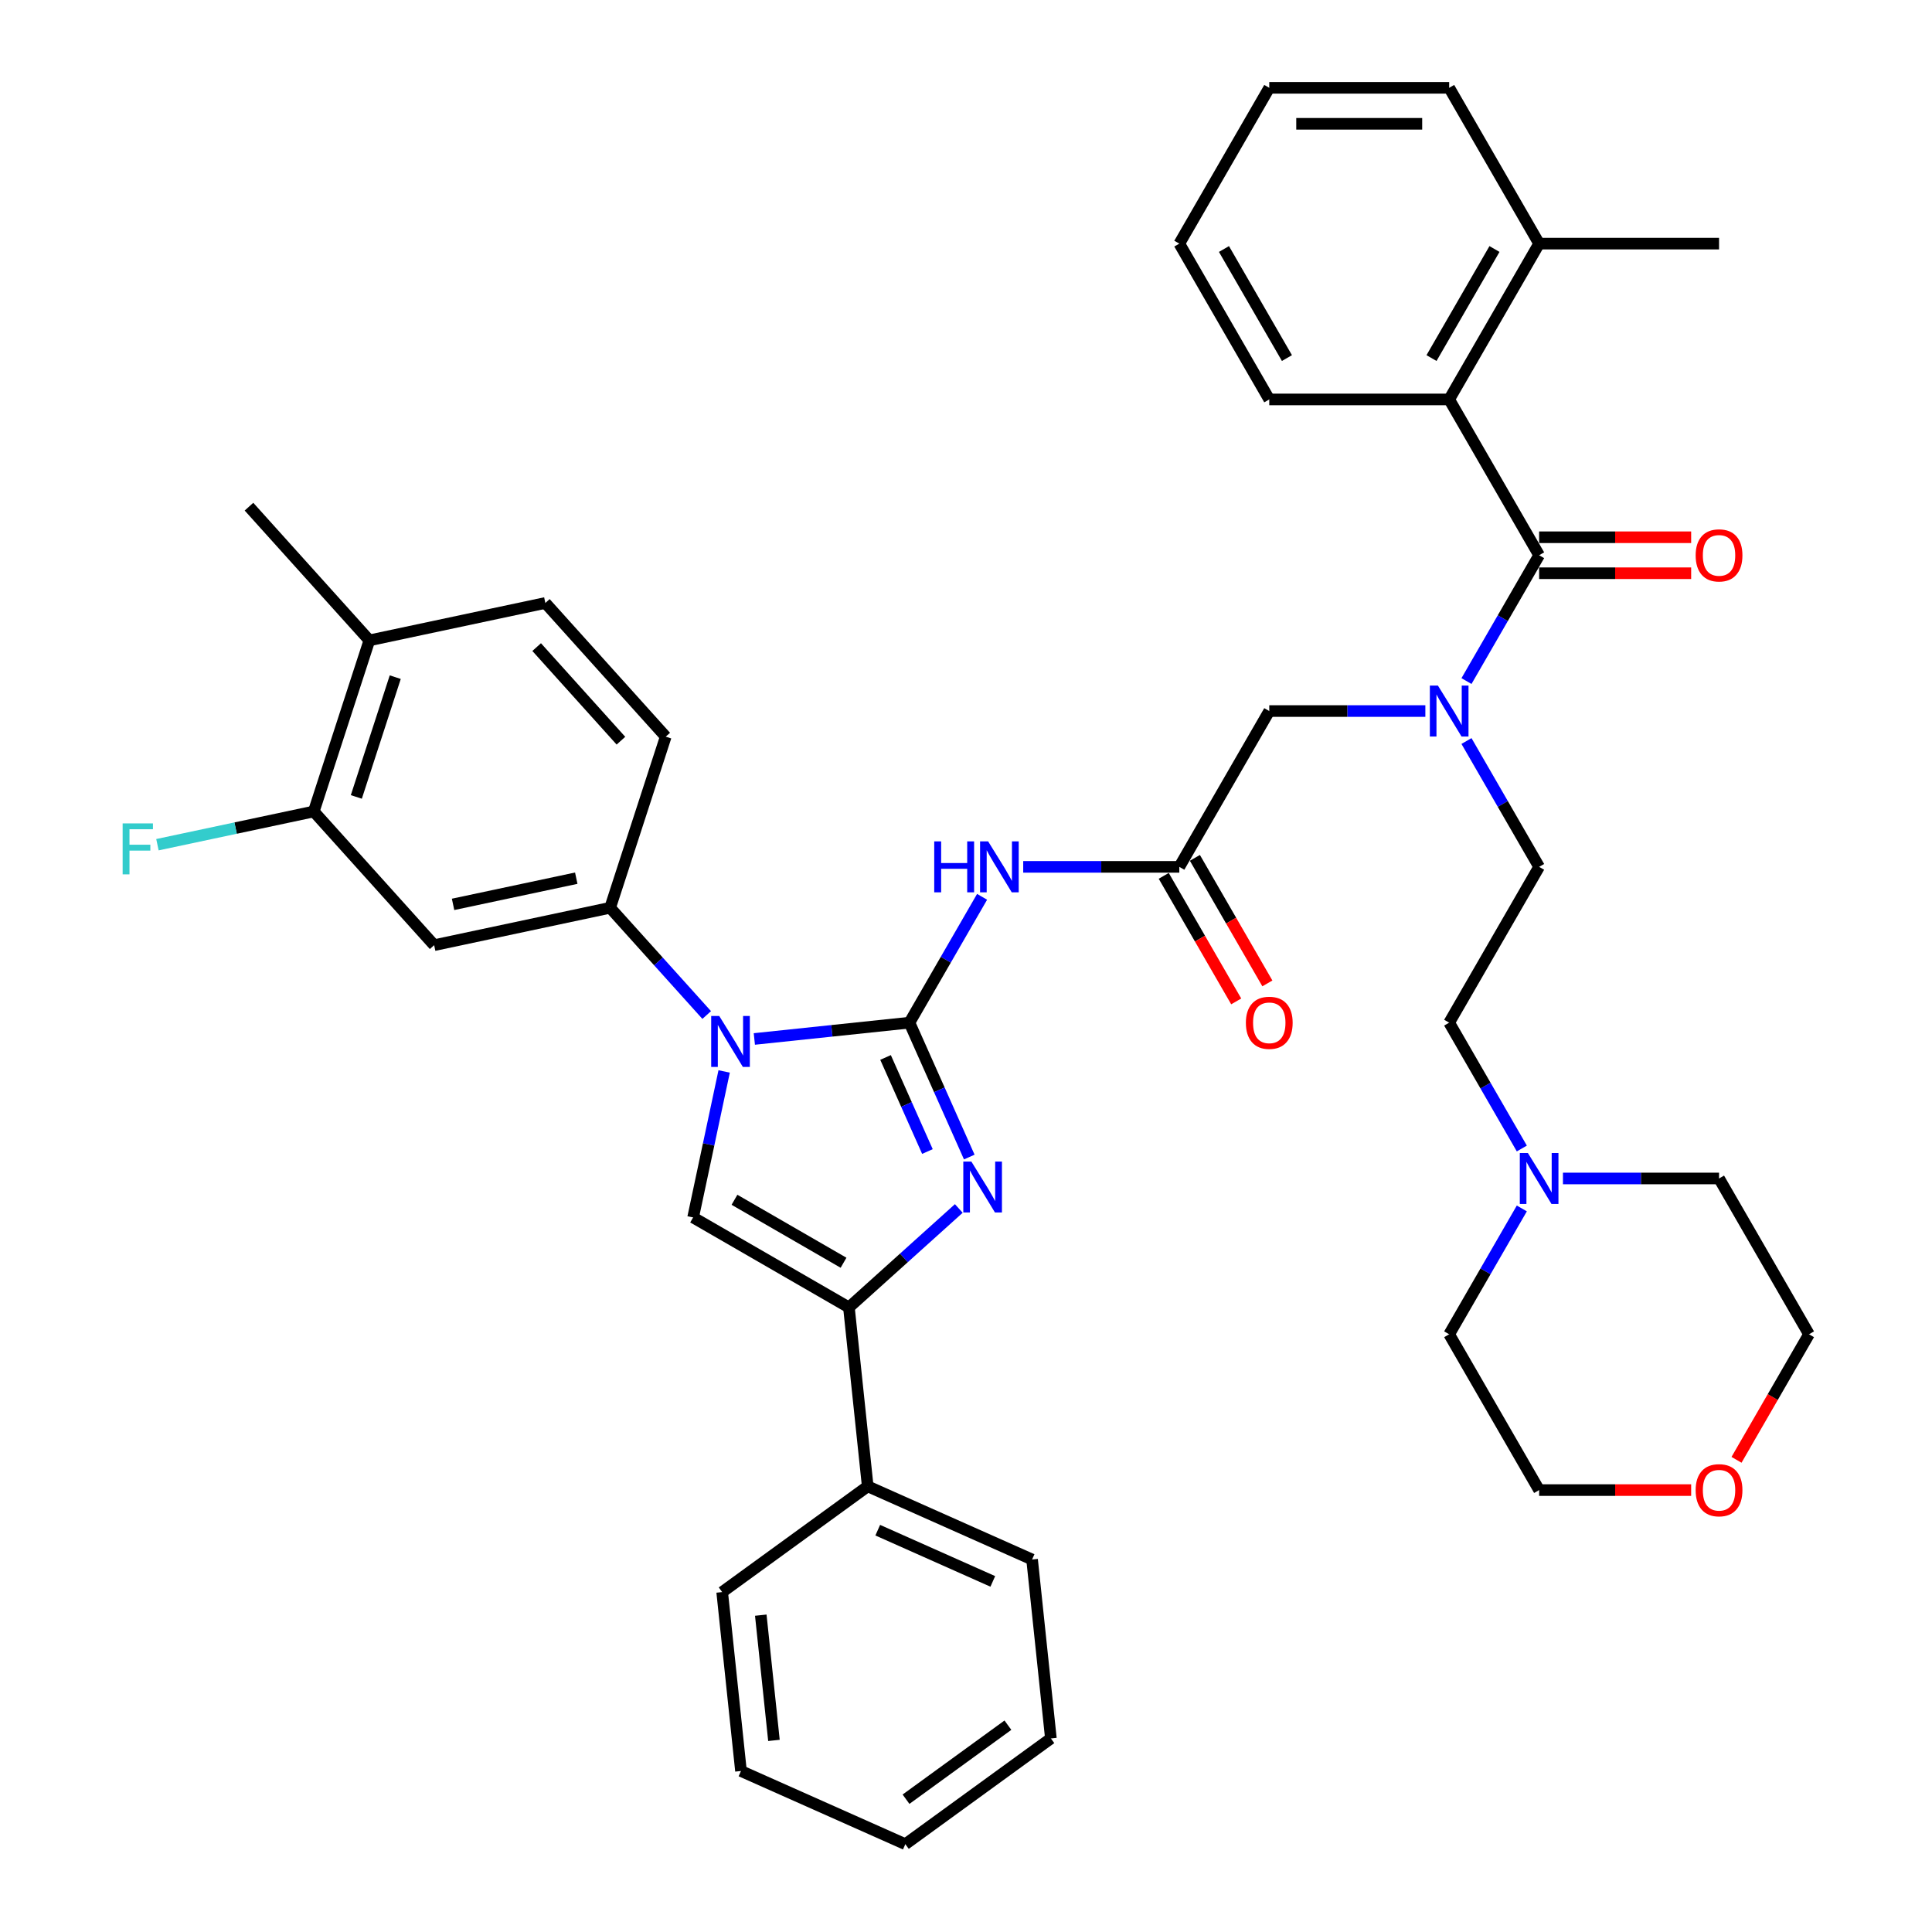 <?xml version='1.0' encoding='iso-8859-1'?>
<svg version='1.1' baseProfile='full'
              xmlns='http://www.w3.org/2000/svg'
                      xmlns:rdkit='http://www.rdkit.org/xml'
                      xmlns:xlink='http://www.w3.org/1999/xlink'
                  xml:space='preserve'
width='1000px' height='1000px' viewBox='0 0 1000 1000'>
<!-- END OF HEADER -->
<rect style='opacity:1.0;fill:#FFFFFF;stroke:none' width='1000' height='1000' x='0' y='0'> </rect>
<path class='bond-0' d='M 737.762,368.038 L 697.366,368.038' style='fill:none;fill-rule:evenodd;stroke:#0000FF;stroke-width:6px;stroke-linecap:butt;stroke-linejoin:miter;stroke-opacity:1' />
<path class='bond-0' d='M 697.366,368.038 L 656.97,368.038' style='fill:none;fill-rule:evenodd;stroke:#000000;stroke-width:6px;stroke-linecap:butt;stroke-linejoin:miter;stroke-opacity:1' />
<path class='bond-1' d='M 759.048,352.524 L 777.85,319.958' style='fill:none;fill-rule:evenodd;stroke:#0000FF;stroke-width:6px;stroke-linecap:butt;stroke-linejoin:miter;stroke-opacity:1' />
<path class='bond-1' d='M 777.85,319.958 L 796.652,287.392' style='fill:none;fill-rule:evenodd;stroke:#000000;stroke-width:6px;stroke-linecap:butt;stroke-linejoin:miter;stroke-opacity:1' />
<path class='bond-2' d='M 759.048,383.552 L 777.85,416.118' style='fill:none;fill-rule:evenodd;stroke:#0000FF;stroke-width:6px;stroke-linecap:butt;stroke-linejoin:miter;stroke-opacity:1' />
<path class='bond-2' d='M 777.85,416.118 L 796.652,448.683' style='fill:none;fill-rule:evenodd;stroke:#000000;stroke-width:6px;stroke-linecap:butt;stroke-linejoin:miter;stroke-opacity:1' />
<path class='bond-3' d='M 750.091,206.746 L 796.652,126.1' style='fill:none;fill-rule:evenodd;stroke:#000000;stroke-width:6px;stroke-linecap:butt;stroke-linejoin:miter;stroke-opacity:1' />
<path class='bond-3' d='M 740.946,185.337 L 773.539,128.885' style='fill:none;fill-rule:evenodd;stroke:#000000;stroke-width:6px;stroke-linecap:butt;stroke-linejoin:miter;stroke-opacity:1' />
<path class='bond-4' d='M 750.091,206.746 L 656.97,206.746' style='fill:none;fill-rule:evenodd;stroke:#000000;stroke-width:6px;stroke-linecap:butt;stroke-linejoin:miter;stroke-opacity:1' />
<path class='bond-5' d='M 750.091,206.746 L 796.652,287.392' style='fill:none;fill-rule:evenodd;stroke:#000000;stroke-width:6px;stroke-linecap:butt;stroke-linejoin:miter;stroke-opacity:1' />
<path class='bond-6' d='M 796.652,296.704 L 835.996,296.704' style='fill:none;fill-rule:evenodd;stroke:#000000;stroke-width:6px;stroke-linecap:butt;stroke-linejoin:miter;stroke-opacity:1' />
<path class='bond-6' d='M 835.996,296.704 L 875.34,296.704' style='fill:none;fill-rule:evenodd;stroke:#FF0000;stroke-width:6px;stroke-linecap:butt;stroke-linejoin:miter;stroke-opacity:1' />
<path class='bond-6' d='M 796.652,278.08 L 835.996,278.08' style='fill:none;fill-rule:evenodd;stroke:#000000;stroke-width:6px;stroke-linecap:butt;stroke-linejoin:miter;stroke-opacity:1' />
<path class='bond-6' d='M 835.996,278.08 L 875.34,278.08' style='fill:none;fill-rule:evenodd;stroke:#FF0000;stroke-width:6px;stroke-linecap:butt;stroke-linejoin:miter;stroke-opacity:1' />
<path class='bond-7' d='M 796.652,126.1 L 889.774,126.1' style='fill:none;fill-rule:evenodd;stroke:#000000;stroke-width:6px;stroke-linecap:butt;stroke-linejoin:miter;stroke-opacity:1' />
<path class='bond-8' d='M 796.652,126.1 L 750.091,45.455' style='fill:none;fill-rule:evenodd;stroke:#000000;stroke-width:6px;stroke-linecap:butt;stroke-linejoin:miter;stroke-opacity:1' />
<path class='bond-9' d='M 656.97,206.746 L 610.409,126.1' style='fill:none;fill-rule:evenodd;stroke:#000000;stroke-width:6px;stroke-linecap:butt;stroke-linejoin:miter;stroke-opacity:1' />
<path class='bond-9' d='M 666.115,185.337 L 633.522,128.885' style='fill:none;fill-rule:evenodd;stroke:#000000;stroke-width:6px;stroke-linecap:butt;stroke-linejoin:miter;stroke-opacity:1' />
<path class='bond-10' d='M 787.695,594.461 L 768.893,561.895' style='fill:none;fill-rule:evenodd;stroke:#0000FF;stroke-width:6px;stroke-linecap:butt;stroke-linejoin:miter;stroke-opacity:1' />
<path class='bond-10' d='M 768.893,561.895 L 750.091,529.329' style='fill:none;fill-rule:evenodd;stroke:#000000;stroke-width:6px;stroke-linecap:butt;stroke-linejoin:miter;stroke-opacity:1' />
<path class='bond-11' d='M 808.981,609.975 L 849.378,609.975' style='fill:none;fill-rule:evenodd;stroke:#0000FF;stroke-width:6px;stroke-linecap:butt;stroke-linejoin:miter;stroke-opacity:1' />
<path class='bond-11' d='M 849.378,609.975 L 889.774,609.975' style='fill:none;fill-rule:evenodd;stroke:#000000;stroke-width:6px;stroke-linecap:butt;stroke-linejoin:miter;stroke-opacity:1' />
<path class='bond-12' d='M 787.695,625.489 L 768.893,658.055' style='fill:none;fill-rule:evenodd;stroke:#0000FF;stroke-width:6px;stroke-linecap:butt;stroke-linejoin:miter;stroke-opacity:1' />
<path class='bond-12' d='M 768.893,658.055 L 750.091,690.621' style='fill:none;fill-rule:evenodd;stroke:#000000;stroke-width:6px;stroke-linecap:butt;stroke-linejoin:miter;stroke-opacity:1' />
<path class='bond-13' d='M 875.34,771.266 L 835.996,771.266' style='fill:none;fill-rule:evenodd;stroke:#FF0000;stroke-width:6px;stroke-linecap:butt;stroke-linejoin:miter;stroke-opacity:1' />
<path class='bond-13' d='M 835.996,771.266 L 796.652,771.266' style='fill:none;fill-rule:evenodd;stroke:#000000;stroke-width:6px;stroke-linecap:butt;stroke-linejoin:miter;stroke-opacity:1' />
<path class='bond-14' d='M 898.817,755.603 L 917.576,723.112' style='fill:none;fill-rule:evenodd;stroke:#FF0000;stroke-width:6px;stroke-linecap:butt;stroke-linejoin:miter;stroke-opacity:1' />
<path class='bond-14' d='M 917.576,723.112 L 936.335,690.621' style='fill:none;fill-rule:evenodd;stroke:#000000;stroke-width:6px;stroke-linecap:butt;stroke-linejoin:miter;stroke-opacity:1' />
<path class='bond-15' d='M 529.616,448.683 L 570.013,448.683' style='fill:none;fill-rule:evenodd;stroke:#0000FF;stroke-width:6px;stroke-linecap:butt;stroke-linejoin:miter;stroke-opacity:1' />
<path class='bond-15' d='M 570.013,448.683 L 610.409,448.683' style='fill:none;fill-rule:evenodd;stroke:#000000;stroke-width:6px;stroke-linecap:butt;stroke-linejoin:miter;stroke-opacity:1' />
<path class='bond-16' d='M 508.33,464.197 L 489.528,496.763' style='fill:none;fill-rule:evenodd;stroke:#0000FF;stroke-width:6px;stroke-linecap:butt;stroke-linejoin:miter;stroke-opacity:1' />
<path class='bond-16' d='M 489.528,496.763 L 470.726,529.329' style='fill:none;fill-rule:evenodd;stroke:#000000;stroke-width:6px;stroke-linecap:butt;stroke-linejoin:miter;stroke-opacity:1' />
<path class='bond-17' d='M 602.344,453.339 L 621.103,485.831' style='fill:none;fill-rule:evenodd;stroke:#000000;stroke-width:6px;stroke-linecap:butt;stroke-linejoin:miter;stroke-opacity:1' />
<path class='bond-17' d='M 621.103,485.831 L 639.862,518.322' style='fill:none;fill-rule:evenodd;stroke:#FF0000;stroke-width:6px;stroke-linecap:butt;stroke-linejoin:miter;stroke-opacity:1' />
<path class='bond-17' d='M 618.473,444.027 L 637.232,476.519' style='fill:none;fill-rule:evenodd;stroke:#000000;stroke-width:6px;stroke-linecap:butt;stroke-linejoin:miter;stroke-opacity:1' />
<path class='bond-17' d='M 637.232,476.519 L 655.991,509.01' style='fill:none;fill-rule:evenodd;stroke:#FF0000;stroke-width:6px;stroke-linecap:butt;stroke-linejoin:miter;stroke-opacity:1' />
<path class='bond-18' d='M 610.409,448.683 L 656.97,368.038' style='fill:none;fill-rule:evenodd;stroke:#000000;stroke-width:6px;stroke-linecap:butt;stroke-linejoin:miter;stroke-opacity:1' />
<path class='bond-19' d='M 390.444,537.767 L 430.585,533.548' style='fill:none;fill-rule:evenodd;stroke:#0000FF;stroke-width:6px;stroke-linecap:butt;stroke-linejoin:miter;stroke-opacity:1' />
<path class='bond-19' d='M 430.585,533.548 L 470.726,529.329' style='fill:none;fill-rule:evenodd;stroke:#000000;stroke-width:6px;stroke-linecap:butt;stroke-linejoin:miter;stroke-opacity:1' />
<path class='bond-20' d='M 374.817,554.577 L 366.785,592.363' style='fill:none;fill-rule:evenodd;stroke:#0000FF;stroke-width:6px;stroke-linecap:butt;stroke-linejoin:miter;stroke-opacity:1' />
<path class='bond-20' d='M 366.785,592.363 L 358.753,630.15' style='fill:none;fill-rule:evenodd;stroke:#000000;stroke-width:6px;stroke-linecap:butt;stroke-linejoin:miter;stroke-opacity:1' />
<path class='bond-21' d='M 365.785,525.37 L 340.795,497.615' style='fill:none;fill-rule:evenodd;stroke:#0000FF;stroke-width:6px;stroke-linecap:butt;stroke-linejoin:miter;stroke-opacity:1' />
<path class='bond-21' d='M 340.795,497.615 L 315.804,469.86' style='fill:none;fill-rule:evenodd;stroke:#000000;stroke-width:6px;stroke-linecap:butt;stroke-linejoin:miter;stroke-opacity:1' />
<path class='bond-22' d='M 470.726,529.329 L 486.21,564.108' style='fill:none;fill-rule:evenodd;stroke:#000000;stroke-width:6px;stroke-linecap:butt;stroke-linejoin:miter;stroke-opacity:1' />
<path class='bond-22' d='M 486.21,564.108 L 501.695,598.886' style='fill:none;fill-rule:evenodd;stroke:#0000FF;stroke-width:6px;stroke-linecap:butt;stroke-linejoin:miter;stroke-opacity:1' />
<path class='bond-22' d='M 458.357,547.338 L 469.196,571.683' style='fill:none;fill-rule:evenodd;stroke:#000000;stroke-width:6px;stroke-linecap:butt;stroke-linejoin:miter;stroke-opacity:1' />
<path class='bond-22' d='M 469.196,571.683 L 480.035,596.028' style='fill:none;fill-rule:evenodd;stroke:#0000FF;stroke-width:6px;stroke-linecap:butt;stroke-linejoin:miter;stroke-opacity:1' />
<path class='bond-23' d='M 496.273,625.501 L 467.836,651.106' style='fill:none;fill-rule:evenodd;stroke:#0000FF;stroke-width:6px;stroke-linecap:butt;stroke-linejoin:miter;stroke-opacity:1' />
<path class='bond-23' d='M 467.836,651.106 L 439.399,676.711' style='fill:none;fill-rule:evenodd;stroke:#000000;stroke-width:6px;stroke-linecap:butt;stroke-linejoin:miter;stroke-opacity:1' />
<path class='bond-24' d='M 439.399,676.711 L 449.133,769.322' style='fill:none;fill-rule:evenodd;stroke:#000000;stroke-width:6px;stroke-linecap:butt;stroke-linejoin:miter;stroke-opacity:1' />
<path class='bond-25' d='M 439.399,676.711 L 358.753,630.15' style='fill:none;fill-rule:evenodd;stroke:#000000;stroke-width:6px;stroke-linecap:butt;stroke-linejoin:miter;stroke-opacity:1' />
<path class='bond-25' d='M 436.615,653.597 L 380.163,621.005' style='fill:none;fill-rule:evenodd;stroke:#000000;stroke-width:6px;stroke-linecap:butt;stroke-linejoin:miter;stroke-opacity:1' />
<path class='bond-26' d='M 383.53,916.669 L 373.796,824.058' style='fill:none;fill-rule:evenodd;stroke:#000000;stroke-width:6px;stroke-linecap:butt;stroke-linejoin:miter;stroke-opacity:1' />
<path class='bond-26' d='M 400.592,900.831 L 393.778,836.003' style='fill:none;fill-rule:evenodd;stroke:#000000;stroke-width:6px;stroke-linecap:butt;stroke-linejoin:miter;stroke-opacity:1' />
<path class='bond-27' d='M 383.53,916.669 L 468.601,954.545' style='fill:none;fill-rule:evenodd;stroke:#000000;stroke-width:6px;stroke-linecap:butt;stroke-linejoin:miter;stroke-opacity:1' />
<path class='bond-28' d='M 468.601,954.545 L 543.938,899.81' style='fill:none;fill-rule:evenodd;stroke:#000000;stroke-width:6px;stroke-linecap:butt;stroke-linejoin:miter;stroke-opacity:1' />
<path class='bond-28' d='M 468.954,931.268 L 521.69,892.953' style='fill:none;fill-rule:evenodd;stroke:#000000;stroke-width:6px;stroke-linecap:butt;stroke-linejoin:miter;stroke-opacity:1' />
<path class='bond-29' d='M 162.407,420.018 L 191.183,331.454' style='fill:none;fill-rule:evenodd;stroke:#000000;stroke-width:6px;stroke-linecap:butt;stroke-linejoin:miter;stroke-opacity:1' />
<path class='bond-29' d='M 184.436,412.489 L 204.579,350.494' style='fill:none;fill-rule:evenodd;stroke:#000000;stroke-width:6px;stroke-linecap:butt;stroke-linejoin:miter;stroke-opacity:1' />
<path class='bond-30' d='M 162.407,420.018 L 224.717,489.221' style='fill:none;fill-rule:evenodd;stroke:#000000;stroke-width:6px;stroke-linecap:butt;stroke-linejoin:miter;stroke-opacity:1' />
<path class='bond-31' d='M 162.407,420.018 L 121.948,428.618' style='fill:none;fill-rule:evenodd;stroke:#000000;stroke-width:6px;stroke-linecap:butt;stroke-linejoin:miter;stroke-opacity:1' />
<path class='bond-31' d='M 121.948,428.618 L 81.489,437.218' style='fill:none;fill-rule:evenodd;stroke:#33CCCC;stroke-width:6px;stroke-linecap:butt;stroke-linejoin:miter;stroke-opacity:1' />
<path class='bond-32' d='M 191.183,331.454 L 282.27,312.093' style='fill:none;fill-rule:evenodd;stroke:#000000;stroke-width:6px;stroke-linecap:butt;stroke-linejoin:miter;stroke-opacity:1' />
<path class='bond-33' d='M 191.183,331.454 L 128.872,262.251' style='fill:none;fill-rule:evenodd;stroke:#000000;stroke-width:6px;stroke-linecap:butt;stroke-linejoin:miter;stroke-opacity:1' />
<path class='bond-34' d='M 282.27,312.093 L 344.58,381.296' style='fill:none;fill-rule:evenodd;stroke:#000000;stroke-width:6px;stroke-linecap:butt;stroke-linejoin:miter;stroke-opacity:1' />
<path class='bond-34' d='M 277.776,334.936 L 321.393,383.378' style='fill:none;fill-rule:evenodd;stroke:#000000;stroke-width:6px;stroke-linecap:butt;stroke-linejoin:miter;stroke-opacity:1' />
<path class='bond-35' d='M 344.58,381.296 L 315.804,469.86' style='fill:none;fill-rule:evenodd;stroke:#000000;stroke-width:6px;stroke-linecap:butt;stroke-linejoin:miter;stroke-opacity:1' />
<path class='bond-36' d='M 315.804,469.86 L 224.717,489.221' style='fill:none;fill-rule:evenodd;stroke:#000000;stroke-width:6px;stroke-linecap:butt;stroke-linejoin:miter;stroke-opacity:1' />
<path class='bond-36' d='M 298.269,454.547 L 234.508,468.1' style='fill:none;fill-rule:evenodd;stroke:#000000;stroke-width:6px;stroke-linecap:butt;stroke-linejoin:miter;stroke-opacity:1' />
<path class='bond-37' d='M 543.938,899.81 L 534.204,807.198' style='fill:none;fill-rule:evenodd;stroke:#000000;stroke-width:6px;stroke-linecap:butt;stroke-linejoin:miter;stroke-opacity:1' />
<path class='bond-38' d='M 534.204,807.198 L 449.133,769.322' style='fill:none;fill-rule:evenodd;stroke:#000000;stroke-width:6px;stroke-linecap:butt;stroke-linejoin:miter;stroke-opacity:1' />
<path class='bond-38' d='M 513.868,818.531 L 454.319,792.018' style='fill:none;fill-rule:evenodd;stroke:#000000;stroke-width:6px;stroke-linecap:butt;stroke-linejoin:miter;stroke-opacity:1' />
<path class='bond-39' d='M 449.133,769.322 L 373.796,824.058' style='fill:none;fill-rule:evenodd;stroke:#000000;stroke-width:6px;stroke-linecap:butt;stroke-linejoin:miter;stroke-opacity:1' />
<path class='bond-40' d='M 750.091,529.329 L 796.652,448.683' style='fill:none;fill-rule:evenodd;stroke:#000000;stroke-width:6px;stroke-linecap:butt;stroke-linejoin:miter;stroke-opacity:1' />
<path class='bond-41' d='M 889.774,609.975 L 936.335,690.621' style='fill:none;fill-rule:evenodd;stroke:#000000;stroke-width:6px;stroke-linecap:butt;stroke-linejoin:miter;stroke-opacity:1' />
<path class='bond-42' d='M 750.091,690.621 L 796.652,771.266' style='fill:none;fill-rule:evenodd;stroke:#000000;stroke-width:6px;stroke-linecap:butt;stroke-linejoin:miter;stroke-opacity:1' />
<path class='bond-43' d='M 750.091,45.455 L 656.97,45.455' style='fill:none;fill-rule:evenodd;stroke:#000000;stroke-width:6px;stroke-linecap:butt;stroke-linejoin:miter;stroke-opacity:1' />
<path class='bond-43' d='M 736.123,64.079 L 670.938,64.079' style='fill:none;fill-rule:evenodd;stroke:#000000;stroke-width:6px;stroke-linecap:butt;stroke-linejoin:miter;stroke-opacity:1' />
<path class='bond-44' d='M 610.409,126.1 L 656.97,45.455' style='fill:none;fill-rule:evenodd;stroke:#000000;stroke-width:6px;stroke-linecap:butt;stroke-linejoin:miter;stroke-opacity:1' />
<path  class='atom-0' d='M 744.262 354.852
L 752.904 368.82
Q 753.76 370.198, 755.138 372.694
Q 756.517 375.189, 756.591 375.338
L 756.591 354.852
L 760.093 354.852
L 760.093 381.224
L 756.479 381.224
L 747.205 365.952
Q 746.124 364.164, 744.97 362.115
Q 743.852 360.066, 743.517 359.433
L 743.517 381.224
L 740.09 381.224
L 740.09 354.852
L 744.262 354.852
' fill='#0000FF'/>
<path  class='atom-3' d='M 877.668 287.466
Q 877.668 281.134, 880.797 277.595
Q 883.926 274.057, 889.774 274.057
Q 895.622 274.057, 898.751 277.595
Q 901.88 281.134, 901.88 287.466
Q 901.88 293.873, 898.714 297.524
Q 895.547 301.137, 889.774 301.137
Q 883.963 301.137, 880.797 297.524
Q 877.668 293.91, 877.668 287.466
M 889.774 298.157
Q 893.797 298.157, 895.957 295.475
Q 898.155 292.756, 898.155 287.466
Q 898.155 282.289, 895.957 279.681
Q 893.797 277.037, 889.774 277.037
Q 885.751 277.037, 883.553 279.644
Q 881.393 282.252, 881.393 287.466
Q 881.393 292.793, 883.553 295.475
Q 885.751 298.157, 889.774 298.157
' fill='#FF0000'/>
<path  class='atom-6' d='M 790.823 596.789
L 799.464 610.757
Q 800.321 612.135, 801.699 614.631
Q 803.078 617.127, 803.152 617.276
L 803.152 596.789
L 806.653 596.789
L 806.653 623.161
L 803.04 623.161
L 793.765 607.889
Q 792.685 606.101, 791.53 604.052
Q 790.413 602.004, 790.078 601.371
L 790.078 623.161
L 786.651 623.161
L 786.651 596.789
L 790.823 596.789
' fill='#0000FF'/>
<path  class='atom-7' d='M 877.668 771.341
Q 877.668 765.009, 880.797 761.47
Q 883.926 757.931, 889.774 757.931
Q 895.622 757.931, 898.751 761.47
Q 901.88 765.009, 901.88 771.341
Q 901.88 777.748, 898.714 781.398
Q 895.547 785.011, 889.774 785.011
Q 883.963 785.011, 880.797 781.398
Q 877.668 777.785, 877.668 771.341
M 889.774 782.031
Q 893.797 782.031, 895.957 779.349
Q 898.155 776.63, 898.155 771.341
Q 898.155 766.163, 895.957 763.556
Q 893.797 760.911, 889.774 760.911
Q 885.751 760.911, 883.553 763.519
Q 881.393 766.126, 881.393 771.341
Q 881.393 776.668, 883.553 779.349
Q 885.751 782.031, 889.774 782.031
' fill='#FF0000'/>
<path  class='atom-8' d='M 483.558 435.497
L 487.134 435.497
L 487.134 446.709
L 500.618 446.709
L 500.618 435.497
L 504.194 435.497
L 504.194 461.869
L 500.618 461.869
L 500.618 449.689
L 487.134 449.689
L 487.134 461.869
L 483.558 461.869
L 483.558 435.497
' fill='#0000FF'/>
<path  class='atom-8' d='M 511.458 435.497
L 520.099 449.466
Q 520.956 450.844, 522.334 453.339
Q 523.712 455.835, 523.787 455.984
L 523.787 435.497
L 527.288 435.497
L 527.288 461.869
L 523.675 461.869
L 514.4 446.597
Q 513.32 444.81, 512.165 442.761
Q 511.048 440.712, 510.713 440.079
L 510.713 461.869
L 507.286 461.869
L 507.286 435.497
L 511.458 435.497
' fill='#0000FF'/>
<path  class='atom-10' d='M 644.864 529.404
Q 644.864 523.071, 647.993 519.533
Q 651.122 515.994, 656.97 515.994
Q 662.818 515.994, 665.947 519.533
Q 669.075 523.071, 669.075 529.404
Q 669.075 535.81, 665.909 539.461
Q 662.743 543.074, 656.97 543.074
Q 651.159 543.074, 647.993 539.461
Q 644.864 535.848, 644.864 529.404
M 656.97 540.094
Q 660.992 540.094, 663.153 537.412
Q 665.351 534.693, 665.351 529.404
Q 665.351 524.226, 663.153 521.619
Q 660.992 518.974, 656.97 518.974
Q 652.947 518.974, 650.749 521.581
Q 648.589 524.189, 648.589 529.404
Q 648.589 534.73, 650.749 537.412
Q 652.947 540.094, 656.97 540.094
' fill='#FF0000'/>
<path  class='atom-12' d='M 372.285 525.877
L 380.927 539.845
Q 381.784 541.223, 383.162 543.719
Q 384.54 546.215, 384.614 546.364
L 384.614 525.877
L 388.116 525.877
L 388.116 552.249
L 384.503 552.249
L 375.228 536.977
Q 374.148 535.189, 372.993 533.141
Q 371.875 531.092, 371.54 530.459
L 371.54 552.249
L 368.113 552.249
L 368.113 525.877
L 372.285 525.877
' fill='#0000FF'/>
<path  class='atom-14' d='M 502.773 601.214
L 511.414 615.182
Q 512.271 616.561, 513.649 619.056
Q 515.028 621.552, 515.102 621.701
L 515.102 601.214
L 518.603 601.214
L 518.603 627.586
L 514.99 627.586
L 505.715 612.314
Q 504.635 610.526, 503.48 608.478
Q 502.363 606.429, 502.028 605.796
L 502.028 627.586
L 498.601 627.586
L 498.601 601.214
L 502.773 601.214
' fill='#0000FF'/>
<path  class='atom-26' d='M 63.479 426.193
L 79.161 426.193
L 79.161 429.211
L 67.018 429.211
L 67.018 437.219
L 77.82 437.219
L 77.82 440.273
L 67.018 440.273
L 67.018 452.565
L 63.479 452.565
L 63.479 426.193
' fill='#33CCCC'/>
</svg>
